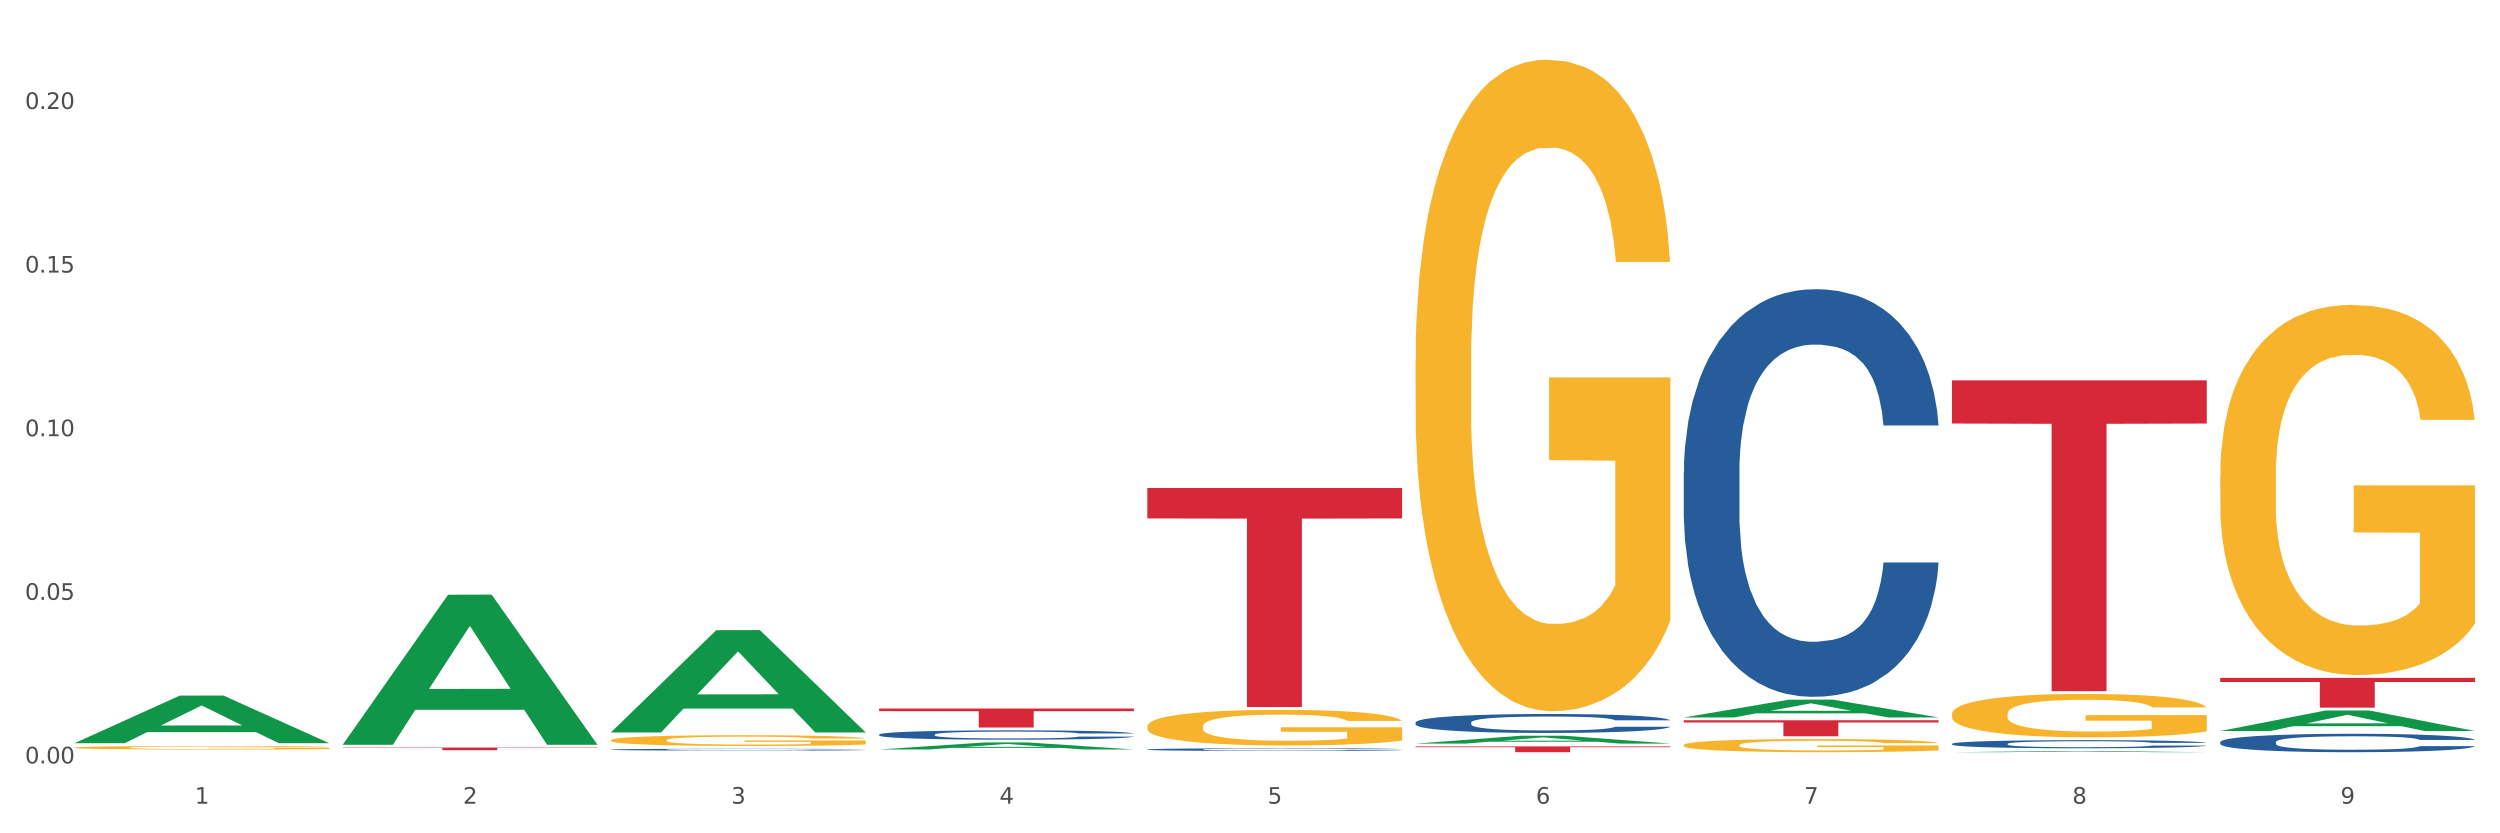 <?xml version="1.0" encoding="utf-8" standalone="no"?>
<!DOCTYPE svg PUBLIC "-//W3C//DTD SVG 1.1//EN"
  "http://www.w3.org/Graphics/SVG/1.1/DTD/svg11.dtd">
<svg xmlns:xlink="http://www.w3.org/1999/xlink" width="1080pt" height="360pt" viewBox="0 0 1080 360" xmlns="http://www.w3.org/2000/svg" version="1.1">
 <rect x="0" y="0" width="1080" height="360" fill="#333333" stroke="none"/>
 <defs>
  <style type="text/css">*{stroke-linejoin: round; stroke-linecap: butt}</style>
 </defs>
 <g id="figure_1">
  <g id="patch_1">
   <path d="M 0 360 
L 1080 360 
L 1080 0 
L 0 0 
z
" style="fill: #ffffff; stroke: #ffffff; stroke-linejoin: miter"/>
  </g>
  <g id="axes_1">
   <g id="matplotlib.axis_1">
    <g id="xtick_1">
     <g id="text_1">
      <!-- 1 -->
      <g style="fill: #4d4d4d" transform="translate(84.159 347.204) scale(0.096 -0.096)">
       <defs>
        <path id="DejaVuSans-31" d="M 794 531 
L 1825 531 
L 1825 4091 
L 703 3866 
L 703 4441 
L 1819 4666 
L 2450 4666 
L 2450 531 
L 3481 531 
L 3481 0 
L 794 0 
L 794 531 
z
" transform="scale(0.016)"/>
       </defs>
       <use xlink:href="#DejaVuSans-31"/>
      </g>
     </g>
    </g>
    <g id="xtick_2">
     <g id="text_2">
      <!-- 2 -->
      <g style="fill: #4d4d4d" transform="translate(200.027 347.204) scale(0.096 -0.096)">
       <defs>
        <path id="DejaVuSans-32" d="M 1228 531 
L 3431 531 
L 3431 0 
L 469 0 
L 469 531 
Q 828 903 1448 1529 
Q 2069 2156 2228 2338 
Q 2531 2678 2651 2914 
Q 2772 3150 2772 3378 
Q 2772 3750 2511 3984 
Q 2250 4219 1831 4219 
Q 1534 4219 1204 4116 
Q 875 4013 500 3803 
L 500 4441 
Q 881 4594 1212 4672 
Q 1544 4750 1819 4750 
Q 2544 4750 2975 4387 
Q 3406 4025 3406 3419 
Q 3406 3131 3298 2873 
Q 3191 2616 2906 2266 
Q 2828 2175 2409 1742 
Q 1991 1309 1228 531 
z
" transform="scale(0.016)"/>
       </defs>
       <use xlink:href="#DejaVuSans-32"/>
      </g>
     </g>
    </g>
    <g id="xtick_3">
     <g id="text_3">
      <!-- 3 -->
      <g style="fill: #4d4d4d" transform="translate(315.896 347.204) scale(0.096 -0.096)">
       <defs>
        <path id="DejaVuSans-33" d="M 2597 2516 
Q 3050 2419 3304 2112 
Q 3559 1806 3559 1356 
Q 3559 666 3084 287 
Q 2609 -91 1734 -91 
Q 1441 -91 1130 -33 
Q 819 25 488 141 
L 488 750 
Q 750 597 1062 519 
Q 1375 441 1716 441 
Q 2309 441 2620 675 
Q 2931 909 2931 1356 
Q 2931 1769 2642 2001 
Q 2353 2234 1838 2234 
L 1294 2234 
L 1294 2753 
L 1863 2753 
Q 2328 2753 2575 2939 
Q 2822 3125 2822 3475 
Q 2822 3834 2567 4026 
Q 2313 4219 1838 4219 
Q 1578 4219 1281 4162 
Q 984 4106 628 3988 
L 628 4550 
Q 988 4650 1302 4700 
Q 1616 4750 1894 4750 
Q 2613 4750 3031 4423 
Q 3450 4097 3450 3541 
Q 3450 3153 3228 2886 
Q 3006 2619 2597 2516 
z
" transform="scale(0.016)"/>
       </defs>
       <use xlink:href="#DejaVuSans-33"/>
      </g>
     </g>
    </g>
    <g id="xtick_4">
     <g id="text_4">
      <!-- 4 -->
      <g style="fill: #4d4d4d" transform="translate(431.765 347.204) scale(0.096 -0.096)">
       <defs>
        <path id="DejaVuSans-34" d="M 2419 4116 
L 825 1625 
L 2419 1625 
L 2419 4116 
z
M 2253 4666 
L 3047 4666 
L 3047 1625 
L 3713 1625 
L 3713 1100 
L 3047 1100 
L 3047 0 
L 2419 0 
L 2419 1100 
L 313 1100 
L 313 1709 
L 2253 4666 
z
" transform="scale(0.016)"/>
       </defs>
       <use xlink:href="#DejaVuSans-34"/>
      </g>
     </g>
    </g>
    <g id="xtick_5">
     <g id="text_5">
      <!-- 5 -->
      <g style="fill: #4d4d4d" transform="translate(547.634 347.204) scale(0.096 -0.096)">
       <defs>
        <path id="DejaVuSans-35" d="M 691 4666 
L 3169 4666 
L 3169 4134 
L 1269 4134 
L 1269 2991 
Q 1406 3038 1543 3061 
Q 1681 3084 1819 3084 
Q 2600 3084 3056 2656 
Q 3513 2228 3513 1497 
Q 3513 744 3044 326 
Q 2575 -91 1722 -91 
Q 1428 -91 1123 -41 
Q 819 9 494 109 
L 494 744 
Q 775 591 1075 516 
Q 1375 441 1709 441 
Q 2250 441 2565 725 
Q 2881 1009 2881 1497 
Q 2881 1984 2565 2268 
Q 2250 2553 1709 2553 
Q 1456 2553 1204 2497 
Q 953 2441 691 2322 
L 691 4666 
z
" transform="scale(0.016)"/>
       </defs>
       <use xlink:href="#DejaVuSans-35"/>
      </g>
     </g>
    </g>
    <g id="xtick_6">
     <g id="text_6">
      <!-- 6 -->
      <g style="fill: #4d4d4d" transform="translate(663.502 347.204) scale(0.096 -0.096)">
       <defs>
        <path id="DejaVuSans-36" d="M 2113 2584 
Q 1688 2584 1439 2293 
Q 1191 2003 1191 1497 
Q 1191 994 1439 701 
Q 1688 409 2113 409 
Q 2538 409 2786 701 
Q 3034 994 3034 1497 
Q 3034 2003 2786 2293 
Q 2538 2584 2113 2584 
z
M 3366 4563 
L 3366 3988 
Q 3128 4100 2886 4159 
Q 2644 4219 2406 4219 
Q 1781 4219 1451 3797 
Q 1122 3375 1075 2522 
Q 1259 2794 1537 2939 
Q 1816 3084 2150 3084 
Q 2853 3084 3261 2657 
Q 3669 2231 3669 1497 
Q 3669 778 3244 343 
Q 2819 -91 2113 -91 
Q 1303 -91 875 529 
Q 447 1150 447 2328 
Q 447 3434 972 4092 
Q 1497 4750 2381 4750 
Q 2619 4750 2861 4703 
Q 3103 4656 3366 4563 
z
" transform="scale(0.016)"/>
       </defs>
       <use xlink:href="#DejaVuSans-36"/>
      </g>
     </g>
    </g>
    <g id="xtick_7">
     <g id="text_7">
      <!-- 7 -->
      <g style="fill: #4d4d4d" transform="translate(779.371 347.204) scale(0.096 -0.096)">
       <defs>
        <path id="DejaVuSans-37" d="M 525 4666 
L 3525 4666 
L 3525 4397 
L 1831 0 
L 1172 0 
L 2766 4134 
L 525 4134 
L 525 4666 
z
" transform="scale(0.016)"/>
       </defs>
       <use xlink:href="#DejaVuSans-37"/>
      </g>
     </g>
    </g>
    <g id="xtick_8">
     <g id="text_8">
      <!-- 8 -->
      <g style="fill: #4d4d4d" transform="translate(895.24 347.204) scale(0.096 -0.096)">
       <defs>
        <path id="DejaVuSans-38" d="M 2034 2216 
Q 1584 2216 1326 1975 
Q 1069 1734 1069 1313 
Q 1069 891 1326 650 
Q 1584 409 2034 409 
Q 2484 409 2743 651 
Q 3003 894 3003 1313 
Q 3003 1734 2745 1975 
Q 2488 2216 2034 2216 
z
M 1403 2484 
Q 997 2584 770 2862 
Q 544 3141 544 3541 
Q 544 4100 942 4425 
Q 1341 4750 2034 4750 
Q 2731 4750 3128 4425 
Q 3525 4100 3525 3541 
Q 3525 3141 3298 2862 
Q 3072 2584 2669 2484 
Q 3125 2378 3379 2068 
Q 3634 1759 3634 1313 
Q 3634 634 3220 271 
Q 2806 -91 2034 -91 
Q 1263 -91 848 271 
Q 434 634 434 1313 
Q 434 1759 690 2068 
Q 947 2378 1403 2484 
z
M 1172 3481 
Q 1172 3119 1398 2916 
Q 1625 2713 2034 2713 
Q 2441 2713 2670 2916 
Q 2900 3119 2900 3481 
Q 2900 3844 2670 4047 
Q 2441 4250 2034 4250 
Q 1625 4250 1398 4047 
Q 1172 3844 1172 3481 
z
" transform="scale(0.016)"/>
       </defs>
       <use xlink:href="#DejaVuSans-38"/>
      </g>
     </g>
    </g>
    <g id="xtick_9">
     <g id="text_9">
      <!-- 9 -->
      <g style="fill: #4d4d4d" transform="translate(1011.108 347.204) scale(0.096 -0.096)">
       <defs>
        <path id="DejaVuSans-39" d="M 703 97 
L 703 672 
Q 941 559 1184 500 
Q 1428 441 1663 441 
Q 2288 441 2617 861 
Q 2947 1281 2994 2138 
Q 2813 1869 2534 1725 
Q 2256 1581 1919 1581 
Q 1219 1581 811 2004 
Q 403 2428 403 3163 
Q 403 3881 828 4315 
Q 1253 4750 1959 4750 
Q 2769 4750 3195 4129 
Q 3622 3509 3622 2328 
Q 3622 1225 3098 567 
Q 2575 -91 1691 -91 
Q 1453 -91 1209 -44 
Q 966 3 703 97 
z
M 1959 2075 
Q 2384 2075 2632 2365 
Q 2881 2656 2881 3163 
Q 2881 3666 2632 3958 
Q 2384 4250 1959 4250 
Q 1534 4250 1286 3958 
Q 1038 3666 1038 3163 
Q 1038 2656 1286 2365 
Q 1534 2075 1959 2075 
z
" transform="scale(0.016)"/>
       </defs>
       <use xlink:href="#DejaVuSans-39"/>
      </g>
     </g>
    </g>
    <g id="xtick_10"/>
    <g id="xtick_11"/>
    <g id="xtick_12"/>
    <g id="xtick_13"/>
    <g id="xtick_14"/>
    <g id="xtick_15"/>
    <g id="xtick_16"/>
    <g id="xtick_17"/>
   </g>
   <g id="matplotlib.axis_2">
    <g id="ytick_1">
     <g id="text_10">
      <!-- 0.00 -->
      <g style="fill: #4d4d4d" transform="translate(10.8 329.798) scale(0.096 -0.096)">
       <defs>
        <path id="DejaVuSans-30" d="M 2034 4250 
Q 1547 4250 1301 3770 
Q 1056 3291 1056 2328 
Q 1056 1369 1301 889 
Q 1547 409 2034 409 
Q 2525 409 2770 889 
Q 3016 1369 3016 2328 
Q 3016 3291 2770 3770 
Q 2525 4250 2034 4250 
z
M 2034 4750 
Q 2819 4750 3233 4129 
Q 3647 3509 3647 2328 
Q 3647 1150 3233 529 
Q 2819 -91 2034 -91 
Q 1250 -91 836 529 
Q 422 1150 422 2328 
Q 422 3509 836 4129 
Q 1250 4750 2034 4750 
z
" transform="scale(0.016)"/>
        <path id="DejaVuSans-2e" d="M 684 794 
L 1344 794 
L 1344 0 
L 684 0 
L 684 794 
z
" transform="scale(0.016)"/>
       </defs>
       <use xlink:href="#DejaVuSans-30"/>
       <use xlink:href="#DejaVuSans-2e" transform="translate(63.623 0)"/>
       <use xlink:href="#DejaVuSans-30" transform="translate(95.41 0)"/>
       <use xlink:href="#DejaVuSans-30" transform="translate(159.033 0)"/>
      </g>
     </g>
    </g>
    <g id="ytick_2">
     <g id="text_11">
      <!-- 0.05 -->
      <g style="fill: #4d4d4d" transform="translate(10.8 259.118) scale(0.096 -0.096)">
       <use xlink:href="#DejaVuSans-30"/>
       <use xlink:href="#DejaVuSans-2e" transform="translate(63.623 0)"/>
       <use xlink:href="#DejaVuSans-30" transform="translate(95.41 0)"/>
       <use xlink:href="#DejaVuSans-35" transform="translate(159.033 0)"/>
      </g>
     </g>
    </g>
    <g id="ytick_3">
     <g id="text_12">
      <!-- 0.10 -->
      <g style="fill: #4d4d4d" transform="translate(10.8 188.437) scale(0.096 -0.096)">
       <use xlink:href="#DejaVuSans-30"/>
       <use xlink:href="#DejaVuSans-2e" transform="translate(63.623 0)"/>
       <use xlink:href="#DejaVuSans-31" transform="translate(95.41 0)"/>
       <use xlink:href="#DejaVuSans-30" transform="translate(159.033 0)"/>
      </g>
     </g>
    </g>
    <g id="ytick_4">
     <g id="text_13">
      <!-- 0.15 -->
      <g style="fill: #4d4d4d" transform="translate(10.8 117.756) scale(0.096 -0.096)">
       <use xlink:href="#DejaVuSans-30"/>
       <use xlink:href="#DejaVuSans-2e" transform="translate(63.623 0)"/>
       <use xlink:href="#DejaVuSans-31" transform="translate(95.41 0)"/>
       <use xlink:href="#DejaVuSans-35" transform="translate(159.033 0)"/>
      </g>
     </g>
    </g>
    <g id="ytick_5">
     <g id="text_14">
      <!-- 0.20 -->
      <g style="fill: #4d4d4d" transform="translate(10.8 47.076) scale(0.096 -0.096)">
       <use xlink:href="#DejaVuSans-30"/>
       <use xlink:href="#DejaVuSans-2e" transform="translate(63.623 0)"/>
       <use xlink:href="#DejaVuSans-32" transform="translate(95.41 0)"/>
       <use xlink:href="#DejaVuSans-30" transform="translate(159.033 0)"/>
      </g>
     </g>
    </g>
    <g id="ytick_6"/>
    <g id="ytick_7"/>
    <g id="ytick_8"/>
    <g id="ytick_9"/>
   </g>
   <g id="PolyCollection_1">
    <path d="M 32.175 321.036 
L 32.288 321.017 
L 77.68 300.493 
L 96.518 300.474 
L 142.25 321.075 
L 120.462 321.075 
L 110.589 316.278 
L 63.722 316.278 
L 63.382 316.355 
L 53.85 321.075 
L 32.175 321.075 
L 32.175 321.036 
L 69.623 313.415 
L 104.689 313.395 
L 87.326 304.865 
L 87.099 304.826 
L 86.872 304.884 
L 69.51 313.395 
L 69.623 313.415 
L 32.175 321.036 
z
" clip-path="url(#p31a4513dcc)" style="fill: #109648"/>
    <path d="M 727.387 311.143 
L 837.463 311.143 
L 837.463 312.105 
L 794.163 312.111 
L 794.163 318.065 
L 770.426 318.065 
L 770.426 312.111 
L 727.387 312.105 
L 727.387 311.149 
L 727.387 311.143 
z
" clip-path="url(#p31a4513dcc)" style="fill: #d62839"/>
    <path d="M 32.175 322.982 
L 32.305 322.981 
L 32.305 322.931 
L 32.565 322.887 
L 33.864 322.783 
L 35.814 322.696 
L 37.243 322.65 
L 38.673 322.613 
L 40.362 322.575 
L 42.442 322.536 
L 46.211 322.479 
L 48.55 322.45 
L 51.409 322.419 
L 56.607 322.374 
L 60.376 322.349 
L 64.275 322.328 
L 70.643 322.303 
L 74.802 322.292 
L 79.22 322.284 
L 84.548 322.278 
L 88.577 322.277 
L 97.414 322.281 
L 104.952 322.293 
L 108.591 322.303 
L 113.269 322.32 
L 115.739 322.331 
L 119.767 322.353 
L 123.926 322.383 
L 126.785 322.408 
L 131.074 322.455 
L 134.323 322.502 
L 137.312 322.561 
L 138.871 322.601 
L 140.041 322.639 
L 141.081 322.682 
L 142.12 322.751 
L 118.728 322.751 
L 117.818 322.702 
L 116.388 322.656 
L 114.309 322.611 
L 112.49 322.583 
L 109.371 322.548 
L 106.512 322.526 
L 103.522 322.509 
L 99.884 322.496 
L 97.025 322.489 
L 92.996 322.483 
L 85.068 322.484 
L 79.74 322.496 
L 76.101 322.509 
L 73.762 322.522 
L 71.683 322.536 
L 69.343 322.555 
L 66.614 322.585 
L 64.665 322.611 
L 62.715 322.645 
L 61.156 322.678 
L 59.726 322.717 
L 58.557 322.759 
L 57.647 322.802 
L 56.867 322.855 
L 56.217 322.943 
L 56.217 323.134 
L 56.477 323.177 
L 57.127 323.234 
L 57.907 323.278 
L 59.206 323.329 
L 60.376 323.364 
L 62.585 323.414 
L 65.055 323.456 
L 67.004 323.483 
L 68.953 323.505 
L 72.332 323.536 
L 76.101 323.561 
L 79.35 323.576 
L 83.769 323.59 
L 86.758 323.596 
L 89.357 323.598 
L 95.725 323.598 
L 100.274 323.594 
L 105.342 323.584 
L 109.241 323.572 
L 112.49 323.557 
L 116.129 323.531 
L 118.468 323.508 
L 118.468 323.216 
L 89.877 323.215 
L 89.877 323.021 
L 142.25 323.021 
L 142.25 323.59 
L 140.041 323.619 
L 137.572 323.646 
L 134.973 323.669 
L 131.074 323.699 
L 126.395 323.727 
L 122.237 323.746 
L 117.818 323.763 
L 112.62 323.778 
L 105.862 323.792 
L 101.703 323.798 
L 96.505 323.802 
L 90.397 323.803 
L 85.068 323.8 
L 79.87 323.794 
L 74.412 323.781 
L 69.083 323.763 
L 65.055 323.745 
L 61.026 323.722 
L 56.737 323.693 
L 53.358 323.665 
L 50.759 323.64 
L 47.9 323.608 
L 44.781 323.566 
L 42.442 323.529 
L 40.362 323.49 
L 38.153 323.439 
L 36.594 323.396 
L 35.034 323.342 
L 34.124 323.301 
L 33.085 323.239 
L 32.305 323.151 
L 32.175 322.982 
z
" clip-path="url(#p31a4513dcc)" style="fill: #f7b32b"/>
    <path d="M 495.65 210.807 
L 605.725 210.807 
L 605.725 223.961 
L 562.425 224.05 
L 562.425 305.464 
L 538.689 305.464 
L 538.689 224.05 
L 495.65 223.961 
L 495.65 210.896 
L 495.65 210.807 
z
" clip-path="url(#p31a4513dcc)" style="fill: #d62839"/>
    <path d="M 379.781 306.08 
L 489.856 306.08 
L 489.856 307.223 
L 446.557 307.231 
L 446.557 314.308 
L 422.82 314.308 
L 422.82 307.231 
L 379.781 307.223 
L 379.781 306.087 
L 379.781 306.08 
z
" clip-path="url(#p31a4513dcc)" style="fill: #d62839"/>
    <path d="M 148.044 322.958 
L 258.119 322.958 
L 258.119 323.115 
L 214.819 323.116 
L 214.819 324.087 
L 191.083 324.087 
L 191.083 323.116 
L 148.044 323.115 
L 148.044 322.959 
L 148.044 322.958 
z
" clip-path="url(#p31a4513dcc)" style="fill: #d62839"/>
    <path d="M 263.912 323.827 
L 264.043 323.826 
L 264.043 323.806 
L 264.433 323.779 
L 265.864 323.728 
L 267.686 323.69 
L 270.808 323.645 
L 272.5 323.626 
L 274.712 323.605 
L 279.266 323.571 
L 284.47 323.542 
L 288.113 323.527 
L 290.846 323.516 
L 296.961 323.498 
L 300.474 323.49 
L 304.117 323.484 
L 307.24 323.48 
L 312.444 323.474 
L 316.608 323.472 
L 321.422 323.472 
L 325.456 323.472 
L 330.79 323.475 
L 338.597 323.484 
L 341.59 323.489 
L 345.623 323.498 
L 349.787 323.509 
L 353.17 323.521 
L 357.073 323.537 
L 361.107 323.559 
L 365.01 323.587 
L 367.742 323.612 
L 369.954 323.639 
L 371.906 323.671 
L 373.337 323.706 
L 373.988 323.736 
L 350.177 323.736 
L 349.527 323.709 
L 348.225 323.68 
L 346.924 323.661 
L 345.493 323.645 
L 343.281 323.627 
L 341.329 323.615 
L 338.077 323.602 
L 335.084 323.593 
L 332.612 323.588 
L 329.619 323.584 
L 323.244 323.579 
L 318.69 323.579 
L 315.827 323.581 
L 312.314 323.584 
L 309.322 323.589 
L 305.809 323.598 
L 303.076 323.607 
L 300.344 323.62 
L 298.783 323.628 
L 296.441 323.644 
L 294.879 323.657 
L 292.797 323.68 
L 291.626 323.696 
L 289.545 323.737 
L 288.634 323.767 
L 288.243 323.788 
L 287.983 323.811 
L 287.983 323.924 
L 288.764 323.975 
L 289.415 323.996 
L 290.455 324.021 
L 292.407 324.053 
L 295.27 324.084 
L 298.262 324.106 
L 300.734 324.12 
L 303.076 324.13 
L 305.418 324.138 
L 308.281 324.145 
L 310.623 324.15 
L 314.136 324.154 
L 318.3 324.156 
L 321.552 324.156 
L 328.188 324.152 
L 331.181 324.149 
L 334.043 324.144 
L 337.166 324.136 
L 339.638 324.127 
L 341.069 324.121 
L 343.411 324.107 
L 345.233 324.092 
L 346.794 324.076 
L 347.835 324.061 
L 349.006 324.04 
L 349.917 324.015 
L 350.177 324.002 
L 373.988 324.002 
L 373.467 324.028 
L 372.556 324.053 
L 370.735 324.087 
L 369.304 324.107 
L 367.092 324.131 
L 364.75 324.151 
L 361.497 324.173 
L 358.504 324.19 
L 355.382 324.204 
L 351.999 324.217 
L 345.883 324.236 
L 343.671 324.241 
L 338.987 324.249 
L 335.344 324.254 
L 330.01 324.259 
L 324.545 324.262 
L 318.82 324.263 
L 313.746 324.262 
L 308.151 324.257 
L 304.638 324.253 
L 300.734 324.246 
L 296.18 324.236 
L 291.887 324.224 
L 287.853 324.21 
L 284.08 324.193 
L 280.567 324.174 
L 276.013 324.143 
L 272.63 324.113 
L 270.158 324.084 
L 268.466 324.061 
L 266.775 324.03 
L 265.864 324.009 
L 264.433 323.959 
L 263.912 323.912 
L 263.912 323.827 
z
" clip-path="url(#p31a4513dcc)" style="fill: #255c99"/>
    <path d="M 379.781 317.323 
L 379.911 317.319 
L 379.911 317.216 
L 380.302 317.076 
L 381.733 316.818 
L 383.554 316.623 
L 386.677 316.394 
L 388.369 316.298 
L 390.58 316.192 
L 395.134 316.018 
L 400.339 315.871 
L 403.982 315.79 
L 406.714 315.738 
L 412.83 315.646 
L 416.343 315.606 
L 419.986 315.572 
L 423.109 315.55 
L 428.313 315.524 
L 432.477 315.513 
L 437.291 315.51 
L 441.324 315.513 
L 446.659 315.528 
L 454.466 315.572 
L 457.458 315.598 
L 461.492 315.642 
L 465.655 315.701 
L 469.038 315.76 
L 472.942 315.845 
L 476.975 315.956 
L 480.879 316.096 
L 483.611 316.225 
L 485.823 316.361 
L 487.775 316.527 
L 489.206 316.707 
L 489.856 316.859 
L 466.046 316.859 
L 465.395 316.722 
L 464.094 316.575 
L 462.793 316.475 
L 461.362 316.394 
L 459.15 316.302 
L 457.198 316.243 
L 453.945 316.173 
L 450.953 316.129 
L 448.481 316.103 
L 445.488 316.081 
L 439.113 316.059 
L 434.559 316.059 
L 431.696 316.066 
L 428.183 316.085 
L 425.19 316.11 
L 421.677 316.155 
L 418.945 316.203 
L 416.213 316.265 
L 414.651 316.309 
L 412.309 316.391 
L 410.748 316.457 
L 408.666 316.571 
L 407.495 316.652 
L 405.413 316.862 
L 404.503 317.017 
L 404.112 317.124 
L 403.852 317.242 
L 403.852 317.817 
L 404.633 318.075 
L 405.283 318.185 
L 406.324 318.311 
L 408.276 318.473 
L 411.138 318.631 
L 414.131 318.745 
L 416.603 318.816 
L 418.945 318.867 
L 421.287 318.908 
L 424.15 318.944 
L 426.492 318.967 
L 430.005 318.989 
L 434.168 319 
L 437.421 319 
L 444.057 318.981 
L 447.049 318.963 
L 449.912 318.937 
L 453.035 318.897 
L 455.507 318.852 
L 456.938 318.819 
L 459.28 318.749 
L 461.102 318.675 
L 462.663 318.591 
L 463.704 318.517 
L 464.875 318.406 
L 465.786 318.281 
L 466.046 318.215 
L 489.856 318.215 
L 489.336 318.347 
L 488.425 318.476 
L 486.604 318.65 
L 485.172 318.749 
L 482.96 318.871 
L 480.618 318.974 
L 477.366 319.088 
L 474.373 319.173 
L 471.25 319.247 
L 467.867 319.313 
L 461.752 319.405 
L 459.54 319.431 
L 454.856 319.475 
L 451.213 319.501 
L 445.878 319.527 
L 440.414 319.542 
L 434.689 319.545 
L 429.614 319.538 
L 424.019 319.516 
L 420.506 319.494 
L 416.603 319.46 
L 412.049 319.409 
L 407.755 319.346 
L 403.722 319.272 
L 399.949 319.188 
L 396.436 319.092 
L 391.882 318.933 
L 388.499 318.779 
L 386.027 318.635 
L 384.335 318.513 
L 382.644 318.359 
L 381.733 318.252 
L 380.302 317.994 
L 379.781 317.754 
L 379.781 317.323 
z
" clip-path="url(#p31a4513dcc)" style="fill: #255c99"/>
    <path d="M 495.65 323.774 
L 495.78 323.773 
L 495.78 323.743 
L 496.17 323.703 
L 497.602 323.628 
L 499.423 323.572 
L 502.546 323.506 
L 504.237 323.479 
L 506.449 323.448 
L 511.003 323.398 
L 516.208 323.356 
L 519.851 323.332 
L 522.583 323.318 
L 528.698 323.291 
L 532.212 323.279 
L 535.855 323.27 
L 538.977 323.263 
L 544.182 323.256 
L 548.345 323.253 
L 553.16 323.252 
L 557.193 323.253 
L 562.528 323.257 
L 570.335 323.27 
L 573.327 323.277 
L 577.361 323.29 
L 581.524 323.307 
L 584.907 323.324 
L 588.81 323.348 
L 592.844 323.38 
L 596.747 323.42 
L 599.48 323.458 
L 601.692 323.497 
L 603.643 323.544 
L 605.075 323.596 
L 605.725 323.64 
L 581.915 323.64 
L 581.264 323.601 
L 579.963 323.558 
L 578.662 323.53 
L 577.23 323.506 
L 575.019 323.48 
L 573.067 323.463 
L 569.814 323.443 
L 566.821 323.43 
L 564.349 323.423 
L 561.357 323.416 
L 554.981 323.41 
L 550.427 323.41 
L 547.565 323.412 
L 544.052 323.417 
L 541.059 323.425 
L 537.546 323.437 
L 534.814 323.451 
L 532.081 323.469 
L 530.52 323.482 
L 528.178 323.505 
L 526.617 323.524 
L 524.535 323.557 
L 523.364 323.581 
L 521.282 323.641 
L 520.371 323.686 
L 519.981 323.716 
L 519.721 323.75 
L 519.721 323.916 
L 520.501 323.99 
L 521.152 324.022 
L 522.193 324.058 
L 524.145 324.104 
L 527.007 324.15 
L 530 324.183 
L 532.472 324.203 
L 534.814 324.218 
L 537.156 324.23 
L 540.018 324.24 
L 542.36 324.247 
L 545.873 324.253 
L 550.037 324.256 
L 553.29 324.256 
L 559.925 324.251 
L 562.918 324.246 
L 565.781 324.238 
L 568.903 324.226 
L 571.375 324.214 
L 572.807 324.204 
L 575.149 324.184 
L 576.97 324.163 
L 578.532 324.138 
L 579.573 324.117 
L 580.744 324.085 
L 581.654 324.049 
L 581.915 324.03 
L 605.725 324.03 
L 605.205 324.068 
L 604.294 324.106 
L 602.472 324.155 
L 601.041 324.184 
L 598.829 324.219 
L 596.487 324.249 
L 593.234 324.282 
L 590.242 324.306 
L 587.119 324.327 
L 583.736 324.346 
L 577.621 324.373 
L 575.409 324.38 
L 570.725 324.393 
L 567.082 324.4 
L 561.747 324.408 
L 556.282 324.412 
L 550.557 324.413 
L 545.483 324.411 
L 539.888 324.405 
L 536.375 324.398 
L 532.472 324.389 
L 527.918 324.374 
L 523.624 324.356 
L 519.591 324.335 
L 515.817 324.31 
L 512.304 324.283 
L 507.75 324.237 
L 504.367 324.193 
L 501.895 324.151 
L 500.204 324.116 
L 498.512 324.072 
L 497.602 324.041 
L 496.17 323.967 
L 495.65 323.898 
L 495.65 323.774 
z
" clip-path="url(#p31a4513dcc)" style="fill: #255c99"/>
    <path d="M 843.256 164.305 
L 953.331 164.305 
L 953.331 182.965 
L 910.032 183.091 
L 910.032 298.584 
L 886.295 298.584 
L 886.295 183.091 
L 843.256 182.965 
L 843.256 164.431 
L 843.256 164.305 
z
" clip-path="url(#p31a4513dcc)" style="fill: #d62839"/>
    <path d="M 611.519 312.124 
L 611.649 312.116 
L 611.649 311.907 
L 612.039 311.622 
L 613.47 311.098 
L 615.292 310.702 
L 618.415 310.237 
L 620.106 310.043 
L 622.318 309.826 
L 626.872 309.474 
L 632.076 309.175 
L 635.72 309.01 
L 638.452 308.905 
L 644.567 308.718 
L 648.08 308.636 
L 651.723 308.568 
L 654.846 308.523 
L 660.051 308.471 
L 664.214 308.449 
L 669.028 308.441 
L 673.062 308.449 
L 678.396 308.479 
L 686.203 308.568 
L 689.196 308.621 
L 693.229 308.711 
L 697.393 308.83 
L 700.776 308.95 
L 704.679 309.122 
L 708.713 309.347 
L 712.616 309.631 
L 715.348 309.893 
L 717.56 310.17 
L 719.512 310.507 
L 720.943 310.874 
L 721.594 311.181 
L 697.783 311.181 
L 697.133 310.904 
L 695.832 310.604 
L 694.53 310.402 
L 693.099 310.237 
L 690.887 310.05 
L 688.936 309.931 
L 685.683 309.788 
L 682.69 309.699 
L 680.218 309.646 
L 677.225 309.601 
L 670.85 309.556 
L 666.296 309.556 
L 663.434 309.571 
L 659.92 309.609 
L 656.928 309.661 
L 653.415 309.751 
L 650.682 309.848 
L 647.95 309.976 
L 646.389 310.065 
L 644.047 310.23 
L 642.485 310.365 
L 640.404 310.597 
L 639.233 310.761 
L 637.151 311.188 
L 636.24 311.502 
L 635.85 311.719 
L 635.589 311.959 
L 635.589 313.127 
L 636.37 313.651 
L 637.021 313.875 
L 638.062 314.13 
L 640.013 314.459 
L 642.876 314.781 
L 645.868 315.013 
L 648.34 315.155 
L 650.682 315.26 
L 653.025 315.342 
L 655.887 315.417 
L 658.229 315.462 
L 661.742 315.507 
L 665.906 315.529 
L 669.158 315.529 
L 675.794 315.492 
L 678.787 315.454 
L 681.649 315.402 
L 684.772 315.32 
L 687.244 315.23 
L 688.675 315.163 
L 691.017 315.02 
L 692.839 314.871 
L 694.4 314.698 
L 695.441 314.549 
L 696.612 314.324 
L 697.523 314.07 
L 697.783 313.935 
L 721.594 313.935 
L 721.073 314.204 
L 720.163 314.466 
L 718.341 314.818 
L 716.91 315.02 
L 714.698 315.267 
L 712.356 315.477 
L 709.103 315.709 
L 706.11 315.881 
L 702.988 316.031 
L 699.605 316.165 
L 693.49 316.353 
L 691.278 316.405 
L 686.594 316.495 
L 682.95 316.547 
L 677.616 316.6 
L 672.151 316.63 
L 666.426 316.637 
L 661.352 316.622 
L 655.757 316.577 
L 652.244 316.532 
L 648.34 316.465 
L 643.787 316.36 
L 639.493 316.233 
L 635.459 316.083 
L 631.686 315.911 
L 628.173 315.716 
L 623.619 315.395 
L 620.236 315.08 
L 617.764 314.788 
L 616.073 314.541 
L 614.381 314.227 
L 613.47 314.01 
L 612.039 313.486 
L 611.519 312.999 
L 611.519 312.124 
z
" clip-path="url(#p31a4513dcc)" style="fill: #255c99"/>
    <path d="M 843.256 321.323 
L 843.386 321.32 
L 843.386 321.23 
L 843.776 321.108 
L 845.208 320.883 
L 847.029 320.713 
L 850.152 320.514 
L 851.843 320.431 
L 854.055 320.337 
L 858.609 320.187 
L 863.814 320.058 
L 867.457 319.988 
L 870.189 319.943 
L 876.305 319.862 
L 879.818 319.827 
L 883.461 319.798 
L 886.584 319.779 
L 891.788 319.756 
L 895.952 319.747 
L 900.766 319.744 
L 904.799 319.747 
L 910.134 319.76 
L 917.941 319.798 
L 920.933 319.821 
L 924.967 319.859 
L 929.13 319.91 
L 932.513 319.962 
L 936.417 320.036 
L 940.45 320.132 
L 944.354 320.254 
L 947.086 320.366 
L 949.298 320.485 
L 951.249 320.63 
L 952.681 320.787 
L 953.331 320.919 
L 929.521 320.919 
L 928.87 320.8 
L 927.569 320.671 
L 926.268 320.585 
L 924.837 320.514 
L 922.625 320.434 
L 920.673 320.382 
L 917.42 320.321 
L 914.428 320.283 
L 911.955 320.26 
L 908.963 320.241 
L 902.587 320.222 
L 898.033 320.222 
L 895.171 320.228 
L 891.658 320.244 
L 888.665 320.267 
L 885.152 320.305 
L 882.42 320.347 
L 879.688 320.402 
L 878.126 320.44 
L 875.784 320.511 
L 874.223 320.569 
L 872.141 320.668 
L 870.97 320.739 
L 868.888 320.922 
L 867.977 321.057 
L 867.587 321.15 
L 867.327 321.252 
L 867.327 321.753 
L 868.108 321.978 
L 868.758 322.074 
L 869.799 322.183 
L 871.751 322.325 
L 874.613 322.463 
L 877.606 322.562 
L 880.078 322.623 
L 882.42 322.668 
L 884.762 322.703 
L 887.624 322.736 
L 889.966 322.755 
L 893.479 322.774 
L 897.643 322.784 
L 900.896 322.784 
L 907.532 322.768 
L 910.524 322.752 
L 913.387 322.729 
L 916.509 322.694 
L 918.982 322.655 
L 920.413 322.626 
L 922.755 322.565 
L 924.576 322.501 
L 926.138 322.427 
L 927.179 322.363 
L 928.35 322.267 
L 929.26 322.158 
L 929.521 322.1 
L 953.331 322.1 
L 952.811 322.215 
L 951.9 322.328 
L 950.078 322.479 
L 948.647 322.565 
L 946.435 322.671 
L 944.093 322.761 
L 940.84 322.861 
L 937.848 322.935 
L 934.725 322.999 
L 931.342 323.057 
L 925.227 323.137 
L 923.015 323.159 
L 918.331 323.198 
L 914.688 323.22 
L 909.353 323.243 
L 903.888 323.256 
L 898.164 323.259 
L 893.089 323.252 
L 887.494 323.233 
L 883.981 323.214 
L 880.078 323.185 
L 875.524 323.14 
L 871.23 323.085 
L 867.197 323.021 
L 863.423 322.947 
L 859.91 322.864 
L 855.356 322.726 
L 851.974 322.591 
L 849.501 322.466 
L 847.81 322.36 
L 846.118 322.225 
L 845.208 322.132 
L 843.776 321.907 
L 843.256 321.699 
L 843.256 321.323 
z
" clip-path="url(#p31a4513dcc)" style="fill: #255c99"/>
    <path d="M 959.125 320.572 
L 959.255 320.564 
L 959.255 320.361 
L 959.645 320.085 
L 961.076 319.577 
L 962.898 319.192 
L 966.021 318.742 
L 967.712 318.553 
L 969.924 318.343 
L 974.478 318.002 
L 979.683 317.711 
L 983.326 317.551 
L 986.058 317.45 
L 992.173 317.268 
L 995.686 317.188 
L 999.33 317.123 
L 1002.452 317.08 
L 1007.657 317.029 
L 1011.82 317.007 
L 1016.635 317 
L 1020.668 317.007 
L 1026.003 317.036 
L 1033.809 317.123 
L 1036.802 317.174 
L 1040.835 317.261 
L 1044.999 317.377 
L 1048.382 317.493 
L 1052.285 317.66 
L 1056.319 317.878 
L 1060.222 318.154 
L 1062.955 318.408 
L 1065.167 318.677 
L 1067.118 319.004 
L 1068.549 319.359 
L 1069.2 319.657 
L 1045.389 319.657 
L 1044.739 319.388 
L 1043.438 319.098 
L 1042.137 318.902 
L 1040.705 318.742 
L 1038.493 318.561 
L 1036.542 318.444 
L 1033.289 318.307 
L 1030.296 318.219 
L 1027.824 318.169 
L 1024.832 318.125 
L 1018.456 318.081 
L 1013.902 318.081 
L 1011.04 318.096 
L 1007.527 318.132 
L 1004.534 318.183 
L 1001.021 318.27 
L 998.289 318.365 
L 995.556 318.488 
L 993.995 318.575 
L 991.653 318.735 
L 990.092 318.866 
L 988.01 319.091 
L 986.839 319.25 
L 984.757 319.664 
L 983.846 319.969 
L 983.456 320.18 
L 983.196 320.412 
L 983.196 321.545 
L 983.976 322.053 
L 984.627 322.271 
L 985.668 322.517 
L 987.619 322.837 
L 990.482 323.149 
L 993.474 323.374 
L 995.947 323.512 
L 998.289 323.614 
L 1000.631 323.694 
L 1003.493 323.766 
L 1005.835 323.81 
L 1009.348 323.853 
L 1013.512 323.875 
L 1016.765 323.875 
L 1023.4 323.839 
L 1026.393 323.802 
L 1029.255 323.752 
L 1032.378 323.672 
L 1034.85 323.585 
L 1036.282 323.519 
L 1038.624 323.381 
L 1040.445 323.236 
L 1042.006 323.069 
L 1043.047 322.924 
L 1044.218 322.706 
L 1045.129 322.459 
L 1045.389 322.329 
L 1069.2 322.329 
L 1068.68 322.59 
L 1067.769 322.844 
L 1065.947 323.185 
L 1064.516 323.381 
L 1062.304 323.621 
L 1059.962 323.824 
L 1056.709 324.049 
L 1053.717 324.216 
L 1050.594 324.361 
L 1047.211 324.492 
L 1041.096 324.674 
L 1038.884 324.724 
L 1034.2 324.812 
L 1030.557 324.862 
L 1025.222 324.913 
L 1019.757 324.942 
L 1014.032 324.95 
L 1008.958 324.935 
L 1003.363 324.891 
L 999.85 324.848 
L 995.947 324.783 
L 991.393 324.681 
L 987.099 324.557 
L 983.065 324.412 
L 979.292 324.245 
L 975.779 324.057 
L 971.225 323.744 
L 967.842 323.439 
L 965.37 323.156 
L 963.679 322.917 
L 961.987 322.612 
L 961.076 322.401 
L 959.645 321.893 
L 959.125 321.421 
L 959.125 320.572 
z
" clip-path="url(#p31a4513dcc)" style="fill: #255c99"/>
    <path d="M 959.125 205.616 
L 959.255 205.47 
L 959.255 200.213 
L 959.515 195.687 
L 960.814 184.735 
L 962.764 175.682 
L 964.193 170.863 
L 965.623 166.92 
L 967.312 162.978 
L 969.391 158.889 
L 973.16 152.902 
L 975.5 149.836 
L 978.359 146.623 
L 983.557 141.951 
L 987.326 139.322 
L 991.225 137.132 
L 997.593 134.503 
L 1001.751 133.335 
L 1006.17 132.459 
L 1011.498 131.875 
L 1015.527 131.729 
L 1024.364 132.167 
L 1031.902 133.481 
L 1035.541 134.503 
L 1040.219 136.256 
L 1042.688 137.424 
L 1046.717 139.76 
L 1050.876 142.827 
L 1053.735 145.455 
L 1058.024 150.42 
L 1061.273 155.385 
L 1064.262 161.517 
L 1065.821 165.752 
L 1066.991 169.695 
L 1068.03 174.221 
L 1069.07 181.376 
L 1045.677 181.376 
L 1044.768 176.266 
L 1043.338 171.447 
L 1041.259 166.774 
L 1039.439 163.854 
L 1036.32 160.203 
L 1033.461 157.867 
L 1030.472 156.115 
L 1026.833 154.654 
L 1023.974 153.924 
L 1019.946 153.34 
L 1012.018 153.486 
L 1006.69 154.654 
L 1003.051 156.115 
L 1000.712 157.429 
L 998.632 158.889 
L 996.293 160.933 
L 993.564 164 
L 991.614 166.774 
L 989.665 170.279 
L 988.106 173.783 
L 986.676 177.872 
L 985.506 182.253 
L 984.597 186.779 
L 983.817 192.328 
L 983.167 201.527 
L 983.167 221.532 
L 983.427 226.059 
L 984.077 232.046 
L 984.857 236.573 
L 986.156 241.976 
L 987.326 245.626 
L 989.535 250.883 
L 992.004 255.264 
L 993.954 258.038 
L 995.903 260.374 
L 999.282 263.587 
L 1003.051 266.215 
L 1006.3 267.821 
L 1010.718 269.282 
L 1013.708 269.866 
L 1016.307 270.158 
L 1022.675 270.158 
L 1027.223 269.72 
L 1032.292 268.698 
L 1036.19 267.383 
L 1039.439 265.777 
L 1043.078 263.149 
L 1045.418 260.666 
L 1045.418 230.148 
L 1016.827 230.002 
L 1016.827 209.705 
L 1069.2 209.705 
L 1069.2 269.282 
L 1066.991 272.348 
L 1064.521 275.123 
L 1061.922 277.605 
L 1058.024 280.671 
L 1053.345 283.592 
L 1049.186 285.636 
L 1044.768 287.388 
L 1039.569 288.995 
L 1032.811 290.455 
L 1028.653 291.039 
L 1023.454 291.477 
L 1017.346 291.623 
L 1012.018 291.331 
L 1006.82 290.601 
L 1001.361 289.287 
L 996.033 287.388 
L 992.004 285.49 
L 987.976 283.154 
L 983.687 280.087 
L 980.308 277.167 
L 977.709 274.538 
L 974.85 271.18 
L 971.731 266.799 
L 969.391 262.857 
L 967.312 258.768 
L 965.103 253.511 
L 963.543 248.985 
L 961.984 243.29 
L 961.074 239.055 
L 960.034 232.484 
L 959.255 223.285 
L 959.125 205.616 
z
" clip-path="url(#p31a4513dcc)" style="fill: #f7b32b"/>
    <path d="M 843.256 308.453 
L 843.386 308.436 
L 843.386 307.819 
L 843.646 307.288 
L 844.945 306.003 
L 846.895 304.941 
L 848.324 304.376 
L 849.754 303.913 
L 851.443 303.451 
L 853.523 302.971 
L 857.292 302.269 
L 859.631 301.909 
L 862.49 301.532 
L 867.688 300.984 
L 871.457 300.676 
L 875.356 300.419 
L 881.724 300.111 
L 885.883 299.974 
L 890.301 299.871 
L 895.629 299.802 
L 899.658 299.785 
L 908.495 299.837 
L 916.033 299.991 
L 919.672 300.111 
L 924.35 300.316 
L 926.82 300.453 
L 930.848 300.727 
L 935.007 301.087 
L 937.866 301.395 
L 942.155 301.978 
L 945.404 302.56 
L 948.393 303.28 
L 949.952 303.776 
L 951.122 304.239 
L 952.162 304.77 
L 953.201 305.609 
L 929.809 305.609 
L 928.899 305.01 
L 927.469 304.444 
L 925.39 303.896 
L 923.571 303.554 
L 920.452 303.125 
L 917.593 302.851 
L 914.604 302.646 
L 910.965 302.474 
L 908.106 302.389 
L 904.077 302.32 
L 896.149 302.337 
L 890.821 302.474 
L 887.182 302.646 
L 884.843 302.8 
L 882.764 302.971 
L 880.424 303.211 
L 877.695 303.571 
L 875.746 303.896 
L 873.796 304.307 
L 872.237 304.718 
L 870.807 305.198 
L 869.638 305.712 
L 868.728 306.243 
L 867.948 306.894 
L 867.298 307.973 
L 867.298 310.32 
L 867.558 310.851 
L 868.208 311.553 
L 868.988 312.084 
L 870.287 312.718 
L 871.457 313.146 
L 873.666 313.763 
L 876.136 314.277 
L 878.085 314.602 
L 880.034 314.876 
L 883.413 315.253 
L 887.182 315.561 
L 890.431 315.75 
L 894.85 315.921 
L 897.839 315.99 
L 900.438 316.024 
L 906.806 316.024 
L 911.355 315.973 
L 916.423 315.853 
L 920.322 315.698 
L 923.571 315.51 
L 927.21 315.202 
L 929.549 314.911 
L 929.549 311.33 
L 900.958 311.313 
L 900.958 308.932 
L 953.331 308.932 
L 953.331 315.921 
L 951.122 316.281 
L 948.653 316.606 
L 946.054 316.898 
L 942.155 317.257 
L 937.476 317.6 
L 933.318 317.84 
L 928.899 318.045 
L 923.701 318.234 
L 916.943 318.405 
L 912.784 318.473 
L 907.586 318.525 
L 901.478 318.542 
L 896.149 318.508 
L 890.951 318.422 
L 885.493 318.268 
L 880.164 318.045 
L 876.136 317.823 
L 872.107 317.548 
L 867.818 317.189 
L 864.439 316.846 
L 861.84 316.538 
L 858.981 316.144 
L 855.862 315.63 
L 853.523 315.167 
L 851.443 314.688 
L 849.234 314.071 
L 847.675 313.54 
L 846.115 312.872 
L 845.205 312.375 
L 844.166 311.605 
L 843.386 310.525 
L 843.256 308.453 
z
" clip-path="url(#p31a4513dcc)" style="fill: #f7b32b"/>
    <path d="M 727.387 321.893 
L 727.517 321.888 
L 727.517 321.701 
L 727.777 321.54 
L 729.077 321.151 
L 731.026 320.829 
L 732.456 320.658 
L 733.885 320.518 
L 735.575 320.377 
L 737.654 320.232 
L 741.423 320.019 
L 743.762 319.91 
L 746.621 319.796 
L 751.82 319.63 
L 755.588 319.537 
L 759.487 319.459 
L 765.855 319.365 
L 770.014 319.324 
L 774.432 319.293 
L 779.761 319.272 
L 783.789 319.267 
L 792.627 319.282 
L 800.164 319.329 
L 803.803 319.365 
L 808.482 319.428 
L 810.951 319.469 
L 814.98 319.552 
L 819.138 319.661 
L 821.997 319.755 
L 826.286 319.931 
L 829.535 320.108 
L 832.524 320.326 
L 834.084 320.476 
L 835.253 320.616 
L 836.293 320.777 
L 837.333 321.031 
L 813.94 321.031 
L 813.03 320.85 
L 811.601 320.678 
L 809.521 320.512 
L 807.702 320.409 
L 804.583 320.279 
L 801.724 320.196 
L 798.735 320.134 
L 795.096 320.082 
L 792.237 320.056 
L 788.208 320.035 
L 780.281 320.04 
L 774.952 320.082 
L 771.313 320.134 
L 768.974 320.18 
L 766.895 320.232 
L 764.556 320.305 
L 761.826 320.414 
L 759.877 320.512 
L 757.928 320.637 
L 756.368 320.761 
L 754.939 320.907 
L 753.769 321.062 
L 752.859 321.223 
L 752.08 321.421 
L 751.43 321.748 
L 751.43 322.458 
L 751.69 322.619 
L 752.339 322.832 
L 753.119 322.993 
L 754.419 323.185 
L 755.588 323.315 
L 757.798 323.502 
L 760.267 323.657 
L 762.216 323.756 
L 764.166 323.839 
L 767.545 323.953 
L 771.313 324.047 
L 774.562 324.104 
L 778.981 324.155 
L 781.97 324.176 
L 784.569 324.187 
L 790.937 324.187 
L 795.486 324.171 
L 800.554 324.135 
L 804.453 324.088 
L 807.702 324.031 
L 811.341 323.938 
L 813.68 323.849 
L 813.68 322.765 
L 785.089 322.759 
L 785.089 322.038 
L 837.463 322.038 
L 837.463 324.155 
L 835.253 324.264 
L 832.784 324.363 
L 830.185 324.451 
L 826.286 324.56 
L 821.608 324.664 
L 817.449 324.737 
L 813.03 324.799 
L 807.832 324.856 
L 801.074 324.908 
L 796.915 324.929 
L 791.717 324.944 
L 785.609 324.95 
L 780.281 324.939 
L 775.082 324.913 
L 769.624 324.866 
L 764.296 324.799 
L 760.267 324.732 
L 756.238 324.649 
L 751.95 324.54 
L 748.571 324.436 
L 745.971 324.342 
L 743.112 324.223 
L 739.993 324.067 
L 737.654 323.927 
L 735.575 323.782 
L 733.365 323.595 
L 731.806 323.434 
L 730.246 323.232 
L 729.337 323.081 
L 728.297 322.848 
L 727.517 322.521 
L 727.387 321.893 
z
" clip-path="url(#p31a4513dcc)" style="fill: #f7b32b"/>
    <path d="M 611.519 155.832 
L 611.649 155.575 
L 611.649 146.32 
L 611.908 138.352 
L 613.208 119.072 
L 615.157 103.134 
L 616.587 94.651 
L 618.017 87.711 
L 619.706 80.77 
L 621.785 73.573 
L 625.554 63.033 
L 627.893 57.635 
L 630.753 51.98 
L 635.951 43.754 
L 639.72 39.127 
L 643.618 35.271 
L 649.986 30.644 
L 654.145 28.587 
L 658.564 27.045 
L 663.892 26.017 
L 667.921 25.759 
L 676.758 26.531 
L 684.296 28.844 
L 687.934 30.644 
L 692.613 33.728 
L 695.082 35.785 
L 699.111 39.898 
L 703.27 45.296 
L 706.129 49.923 
L 710.417 58.663 
L 713.666 67.403 
L 716.655 78.2 
L 718.215 85.654 
L 719.385 92.595 
L 720.424 100.564 
L 721.464 113.16 
L 698.071 113.16 
L 697.162 104.163 
L 695.732 95.68 
L 693.653 87.454 
L 691.833 82.313 
L 688.714 75.886 
L 685.855 71.773 
L 682.866 68.688 
L 679.227 66.118 
L 676.368 64.833 
L 672.339 63.804 
L 664.412 64.061 
L 659.084 66.118 
L 655.445 68.688 
L 653.105 71.002 
L 651.026 73.573 
L 648.687 77.171 
L 645.958 82.57 
L 644.008 87.454 
L 642.059 93.623 
L 640.499 99.793 
L 639.07 106.99 
L 637.9 114.702 
L 636.991 122.671 
L 636.211 132.439 
L 635.561 148.634 
L 635.561 183.851 
L 635.821 191.82 
L 636.471 202.359 
L 637.25 210.328 
L 638.55 219.839 
L 639.72 226.266 
L 641.929 235.52 
L 644.398 243.232 
L 646.348 248.116 
L 648.297 252.229 
L 651.676 257.884 
L 655.445 262.511 
L 658.694 265.339 
L 663.112 267.909 
L 666.101 268.938 
L 668.701 269.452 
L 675.069 269.452 
L 679.617 268.681 
L 684.685 266.881 
L 688.584 264.568 
L 691.833 261.74 
L 695.472 257.113 
L 697.811 252.743 
L 697.811 199.018 
L 669.22 198.76 
L 669.22 163.029 
L 721.594 163.029 
L 721.594 267.909 
L 719.385 273.308 
L 716.915 278.192 
L 714.316 282.562 
L 710.417 287.96 
L 705.739 293.101 
L 701.58 296.7 
L 697.162 299.785 
L 691.963 302.612 
L 685.205 305.183 
L 681.047 306.211 
L 675.848 306.983 
L 669.74 307.24 
L 664.412 306.725 
L 659.214 305.44 
L 653.755 303.127 
L 648.427 299.785 
L 644.398 296.443 
L 640.369 292.33 
L 636.081 286.932 
L 632.702 281.791 
L 630.103 277.164 
L 627.244 271.251 
L 624.125 263.539 
L 621.785 256.599 
L 619.706 249.401 
L 617.497 240.147 
L 615.937 232.178 
L 614.378 222.153 
L 613.468 214.698 
L 612.428 203.131 
L 611.649 186.936 
L 611.519 155.832 
z
" clip-path="url(#p31a4513dcc)" style="fill: #f7b32b"/>
    <path d="M 495.65 313.775 
L 495.78 313.761 
L 495.78 313.255 
L 496.04 312.82 
L 497.339 311.766 
L 499.289 310.895 
L 500.718 310.431 
L 502.148 310.052 
L 503.837 309.673 
L 505.917 309.279 
L 509.685 308.703 
L 512.025 308.408 
L 514.884 308.099 
L 520.082 307.65 
L 523.851 307.397 
L 527.75 307.186 
L 534.118 306.933 
L 538.276 306.821 
L 542.695 306.736 
L 548.023 306.68 
L 552.052 306.666 
L 560.889 306.708 
L 568.427 306.835 
L 572.066 306.933 
L 576.744 307.102 
L 579.214 307.214 
L 583.242 307.439 
L 587.401 307.734 
L 590.26 307.987 
L 594.549 308.464 
L 597.798 308.942 
L 600.787 309.532 
L 602.346 309.94 
L 603.516 310.319 
L 604.556 310.754 
L 605.595 311.443 
L 582.203 311.443 
L 581.293 310.951 
L 579.863 310.488 
L 577.784 310.038 
L 575.965 309.757 
L 572.846 309.406 
L 569.986 309.181 
L 566.997 309.012 
L 563.359 308.872 
L 560.499 308.802 
L 556.471 308.745 
L 548.543 308.759 
L 543.215 308.872 
L 539.576 309.012 
L 537.237 309.139 
L 535.157 309.279 
L 532.818 309.476 
L 530.089 309.771 
L 528.14 310.038 
L 526.19 310.375 
L 524.631 310.712 
L 523.201 311.106 
L 522.032 311.527 
L 521.122 311.963 
L 520.342 312.497 
L 519.692 313.382 
L 519.692 315.306 
L 519.952 315.742 
L 520.602 316.318 
L 521.382 316.754 
L 522.681 317.273 
L 523.851 317.625 
L 526.06 318.13 
L 528.529 318.552 
L 530.479 318.819 
L 532.428 319.044 
L 535.807 319.353 
L 539.576 319.606 
L 542.825 319.76 
L 547.244 319.901 
L 550.233 319.957 
L 552.832 319.985 
L 559.2 319.985 
L 563.748 319.943 
L 568.817 319.844 
L 572.716 319.718 
L 575.965 319.563 
L 579.603 319.311 
L 581.943 319.072 
L 581.943 316.135 
L 553.352 316.121 
L 553.352 314.168 
L 605.725 314.168 
L 605.725 319.901 
L 603.516 320.196 
L 601.047 320.463 
L 598.447 320.701 
L 594.549 320.996 
L 589.87 321.277 
L 585.711 321.474 
L 581.293 321.643 
L 576.094 321.797 
L 569.337 321.938 
L 565.178 321.994 
L 559.98 322.036 
L 553.871 322.05 
L 548.543 322.022 
L 543.345 321.952 
L 537.887 321.825 
L 532.558 321.643 
L 528.529 321.46 
L 524.501 321.235 
L 520.212 320.94 
L 516.833 320.659 
L 514.234 320.406 
L 511.375 320.083 
L 508.256 319.662 
L 505.917 319.282 
L 503.837 318.889 
L 501.628 318.383 
L 500.068 317.948 
L 498.509 317.4 
L 497.599 316.992 
L 496.56 316.36 
L 495.78 315.475 
L 495.65 313.775 
z
" clip-path="url(#p31a4513dcc)" style="fill: #f7b32b"/>
    <path d="M 263.912 319.766 
L 264.042 319.762 
L 264.042 319.609 
L 264.302 319.477 
L 265.602 319.158 
L 267.551 318.894 
L 268.981 318.754 
L 270.41 318.639 
L 272.1 318.525 
L 274.179 318.405 
L 277.948 318.231 
L 280.287 318.142 
L 283.146 318.048 
L 288.345 317.912 
L 292.114 317.836 
L 296.012 317.772 
L 302.38 317.695 
L 306.539 317.661 
L 310.958 317.636 
L 316.286 317.619 
L 320.315 317.615 
L 329.152 317.627 
L 336.689 317.666 
L 340.328 317.695 
L 345.007 317.746 
L 347.476 317.781 
L 351.505 317.849 
L 355.663 317.938 
L 358.523 318.014 
L 362.811 318.159 
L 366.06 318.303 
L 369.049 318.482 
L 370.609 318.605 
L 371.778 318.72 
L 372.818 318.852 
L 373.858 319.06 
L 350.465 319.06 
L 349.555 318.911 
L 348.126 318.771 
L 346.047 318.635 
L 344.227 318.55 
L 341.108 318.444 
L 338.249 318.376 
L 335.26 318.325 
L 331.621 318.282 
L 328.762 318.261 
L 324.733 318.244 
L 316.806 318.248 
L 311.477 318.282 
L 307.839 318.325 
L 305.499 318.363 
L 303.42 318.405 
L 301.081 318.465 
L 298.352 318.554 
L 296.402 318.635 
L 294.453 318.737 
L 292.893 318.839 
L 291.464 318.958 
L 290.294 319.086 
L 289.384 319.217 
L 288.605 319.379 
L 287.955 319.647 
L 287.955 320.229 
L 288.215 320.361 
L 288.865 320.535 
L 289.644 320.667 
L 290.944 320.825 
L 292.114 320.931 
L 294.323 321.084 
L 296.792 321.211 
L 298.741 321.292 
L 300.691 321.36 
L 304.07 321.454 
L 307.839 321.53 
L 311.088 321.577 
L 315.506 321.62 
L 318.495 321.637 
L 321.094 321.645 
L 327.462 321.645 
L 332.011 321.632 
L 337.079 321.603 
L 340.978 321.564 
L 344.227 321.518 
L 347.866 321.441 
L 350.205 321.369 
L 350.205 320.48 
L 321.614 320.476 
L 321.614 319.885 
L 373.988 319.885 
L 373.988 321.62 
L 371.778 321.709 
L 369.309 321.79 
L 366.71 321.862 
L 362.811 321.951 
L 358.133 322.036 
L 353.974 322.096 
L 349.555 322.147 
L 344.357 322.194 
L 337.599 322.236 
L 333.44 322.253 
L 328.242 322.266 
L 322.134 322.27 
L 316.806 322.262 
L 311.607 322.24 
L 306.149 322.202 
L 300.821 322.147 
L 296.792 322.091 
L 292.763 322.023 
L 288.475 321.934 
L 285.096 321.849 
L 282.497 321.773 
L 279.637 321.675 
L 276.518 321.547 
L 274.179 321.432 
L 272.1 321.313 
L 269.891 321.16 
L 268.331 321.029 
L 266.772 320.863 
L 265.862 320.74 
L 264.822 320.548 
L 264.042 320.28 
L 263.912 319.766 
z
" clip-path="url(#p31a4513dcc)" style="fill: #f7b32b"/>
    <path d="M 727.387 204.061 
L 727.517 203.9 
L 727.517 199.397 
L 727.908 193.286 
L 729.339 182.028 
L 731.161 173.505 
L 734.283 163.534 
L 735.975 159.353 
L 738.187 154.689 
L 742.741 147.13 
L 747.945 140.697 
L 751.588 137.159 
L 754.321 134.908 
L 760.436 130.887 
L 763.949 129.118 
L 767.592 127.671 
L 770.715 126.706 
L 775.919 125.58 
L 780.083 125.098 
L 784.897 124.937 
L 788.931 125.098 
L 794.265 125.741 
L 802.072 127.671 
L 805.065 128.797 
L 809.098 130.727 
L 813.262 133.3 
L 816.645 135.873 
L 820.548 139.572 
L 824.581 144.396 
L 828.485 150.507 
L 831.217 156.136 
L 833.429 162.086 
L 835.381 169.323 
L 836.812 177.204 
L 837.463 183.797 
L 813.652 183.797 
L 813.001 177.847 
L 811.7 171.414 
L 810.399 167.072 
L 808.968 163.534 
L 806.756 159.513 
L 804.804 156.94 
L 801.551 153.885 
L 798.559 151.955 
L 796.087 150.829 
L 793.094 149.864 
L 786.719 148.899 
L 782.165 148.899 
L 779.302 149.221 
L 775.789 150.025 
L 772.797 151.151 
L 769.284 153.081 
L 766.551 155.171 
L 763.819 157.905 
L 762.257 159.835 
L 759.915 163.373 
L 758.354 166.268 
L 756.272 171.253 
L 755.101 174.791 
L 753.019 183.958 
L 752.109 190.712 
L 751.718 195.376 
L 751.458 200.522 
L 751.458 225.61 
L 752.239 236.868 
L 752.889 241.692 
L 753.93 247.16 
L 755.882 254.236 
L 758.744 261.152 
L 761.737 266.137 
L 764.209 269.193 
L 766.551 271.444 
L 768.893 273.213 
L 771.756 274.821 
L 774.098 275.786 
L 777.611 276.751 
L 781.774 277.234 
L 785.027 277.234 
L 791.663 276.43 
L 794.656 275.625 
L 797.518 274.5 
L 800.641 272.731 
L 803.113 270.801 
L 804.544 269.353 
L 806.886 266.298 
L 808.708 263.081 
L 810.269 259.383 
L 811.31 256.166 
L 812.481 251.342 
L 813.392 245.874 
L 813.652 242.979 
L 837.463 242.979 
L 836.942 248.768 
L 836.031 254.397 
L 834.21 261.956 
L 832.779 266.298 
L 830.567 271.605 
L 828.225 276.108 
L 824.972 281.093 
L 821.979 284.792 
L 818.856 288.009 
L 815.474 290.903 
L 809.358 294.924 
L 807.146 296.05 
L 802.462 297.979 
L 798.819 299.105 
L 793.485 300.231 
L 788.02 300.874 
L 782.295 301.035 
L 777.22 300.713 
L 771.626 299.748 
L 768.113 298.784 
L 764.209 297.336 
L 759.655 295.085 
L 755.362 292.351 
L 751.328 289.134 
L 747.555 285.435 
L 744.042 281.254 
L 739.488 274.339 
L 736.105 267.584 
L 733.633 261.312 
L 731.941 256.005 
L 730.25 249.251 
L 729.339 244.587 
L 727.908 233.33 
L 727.387 222.876 
L 727.387 204.061 
z
" clip-path="url(#p31a4513dcc)" style="fill: #255c99"/>
    <path d="M 959.125 292.825 
L 1069.2 292.825 
L 1069.2 294.617 
L 1025.9 294.629 
L 1025.9 305.719 
L 1002.164 305.719 
L 1002.164 294.629 
L 959.125 294.617 
L 959.125 292.837 
L 959.125 292.825 
z
" clip-path="url(#p31a4513dcc)" style="fill: #d62839"/>
    <path d="M 611.519 322.432 
L 721.594 322.432 
L 721.594 322.781 
L 678.294 322.784 
L 678.294 324.95 
L 654.557 324.95 
L 654.557 322.784 
L 611.519 322.781 
L 611.519 322.434 
L 611.519 322.432 
z
" clip-path="url(#p31a4513dcc)" style="fill: #d62839"/>
    <path d="M 379.781 323.773 
L 379.895 323.77 
L 425.286 320.75 
L 444.124 320.747 
L 489.856 323.779 
L 468.068 323.779 
L 458.196 323.073 
L 411.328 323.073 
L 410.988 323.084 
L 401.456 323.779 
L 379.781 323.779 
L 379.781 323.773 
L 417.229 322.651 
L 452.295 322.648 
L 434.932 321.393 
L 434.705 321.387 
L 434.478 321.396 
L 417.116 322.648 
L 417.229 322.651 
L 379.781 323.773 
z
" clip-path="url(#p31a4513dcc)" style="fill: #109648"/>
    <path d="M 148.044 321.635 
L 148.157 321.574 
L 193.549 256.924 
L 212.387 256.863 
L 258.119 321.757 
L 236.331 321.757 
L 226.458 306.645 
L 179.591 306.645 
L 179.251 306.889 
L 169.718 321.757 
L 148.044 321.757 
L 148.044 321.635 
L 185.492 297.627 
L 220.557 297.566 
L 203.195 270.695 
L 202.968 270.573 
L 202.741 270.756 
L 185.379 297.566 
L 185.492 297.627 
L 148.044 321.635 
z
" clip-path="url(#p31a4513dcc)" style="fill: #109648"/>
    <path d="M 263.912 316.33 
L 264.026 316.289 
L 309.418 272.236 
L 328.255 272.195 
L 373.988 316.413 
L 352.2 316.413 
L 342.327 306.116 
L 295.46 306.116 
L 295.119 306.282 
L 285.587 316.413 
L 263.912 316.413 
L 263.912 316.33 
L 301.361 299.971 
L 336.426 299.93 
L 319.064 281.62 
L 318.837 281.537 
L 318.61 281.661 
L 301.247 299.93 
L 301.361 299.971 
L 263.912 316.33 
z
" clip-path="url(#p31a4513dcc)" style="fill: #109648"/>
    <path d="M 959.125 315.781 
L 959.238 315.773 
L 1004.63 306.929 
L 1023.468 306.921 
L 1069.2 315.798 
L 1047.412 315.798 
L 1037.539 313.731 
L 990.672 313.731 
L 990.332 313.764 
L 980.799 315.798 
L 959.125 315.798 
L 959.125 315.781 
L 996.573 312.497 
L 1031.638 312.489 
L 1014.276 308.813 
L 1014.049 308.796 
L 1013.822 308.821 
L 996.46 312.489 
L 996.573 312.497 
L 959.125 315.781 
z
" clip-path="url(#p31a4513dcc)" style="fill: #109648"/>
    <path d="M 843.256 324.949 
L 843.369 324.948 
L 888.761 324.461 
L 907.599 324.46 
L 953.331 324.95 
L 931.543 324.95 
L 921.67 324.836 
L 874.803 324.836 
L 874.463 324.837 
L 864.931 324.95 
L 843.256 324.95 
L 843.256 324.949 
L 880.704 324.768 
L 915.77 324.767 
L 898.407 324.565 
L 898.18 324.564 
L 897.953 324.565 
L 880.591 324.767 
L 880.704 324.768 
L 843.256 324.949 
z
" clip-path="url(#p31a4513dcc)" style="fill: #109648"/>
    <path d="M 727.387 309.927 
L 727.501 309.919 
L 772.893 302.244 
L 791.73 302.237 
L 837.463 309.941 
L 815.674 309.941 
L 805.802 308.147 
L 758.935 308.147 
L 758.594 308.176 
L 749.062 309.941 
L 727.387 309.941 
L 727.387 309.927 
L 764.836 307.076 
L 799.901 307.069 
L 782.538 303.879 
L 782.311 303.864 
L 782.084 303.886 
L 764.722 307.069 
L 764.836 307.076 
L 727.387 309.927 
z
" clip-path="url(#p31a4513dcc)" style="fill: #109648"/>
    <path d="M 611.519 321.224 
L 611.632 321.22 
L 657.024 317.842 
L 675.862 317.839 
L 721.594 321.23 
L 699.806 321.23 
L 689.933 320.44 
L 643.066 320.44 
L 642.725 320.453 
L 633.193 321.23 
L 611.519 321.23 
L 611.519 321.224 
L 648.967 319.969 
L 684.032 319.966 
L 666.67 318.561 
L 666.443 318.555 
L 666.216 318.565 
L 648.853 319.966 
L 648.967 319.969 
L 611.519 321.224 
z
" clip-path="url(#p31a4513dcc)" style="fill: #109648"/>
   </g>
  </g>
 </g>
 <defs>
  <clipPath id="p31a4513dcc">
   <rect x="32.175" y="10.8" width="1037.025" height="329.109"/>
  </clipPath>
 </defs>
</svg>
